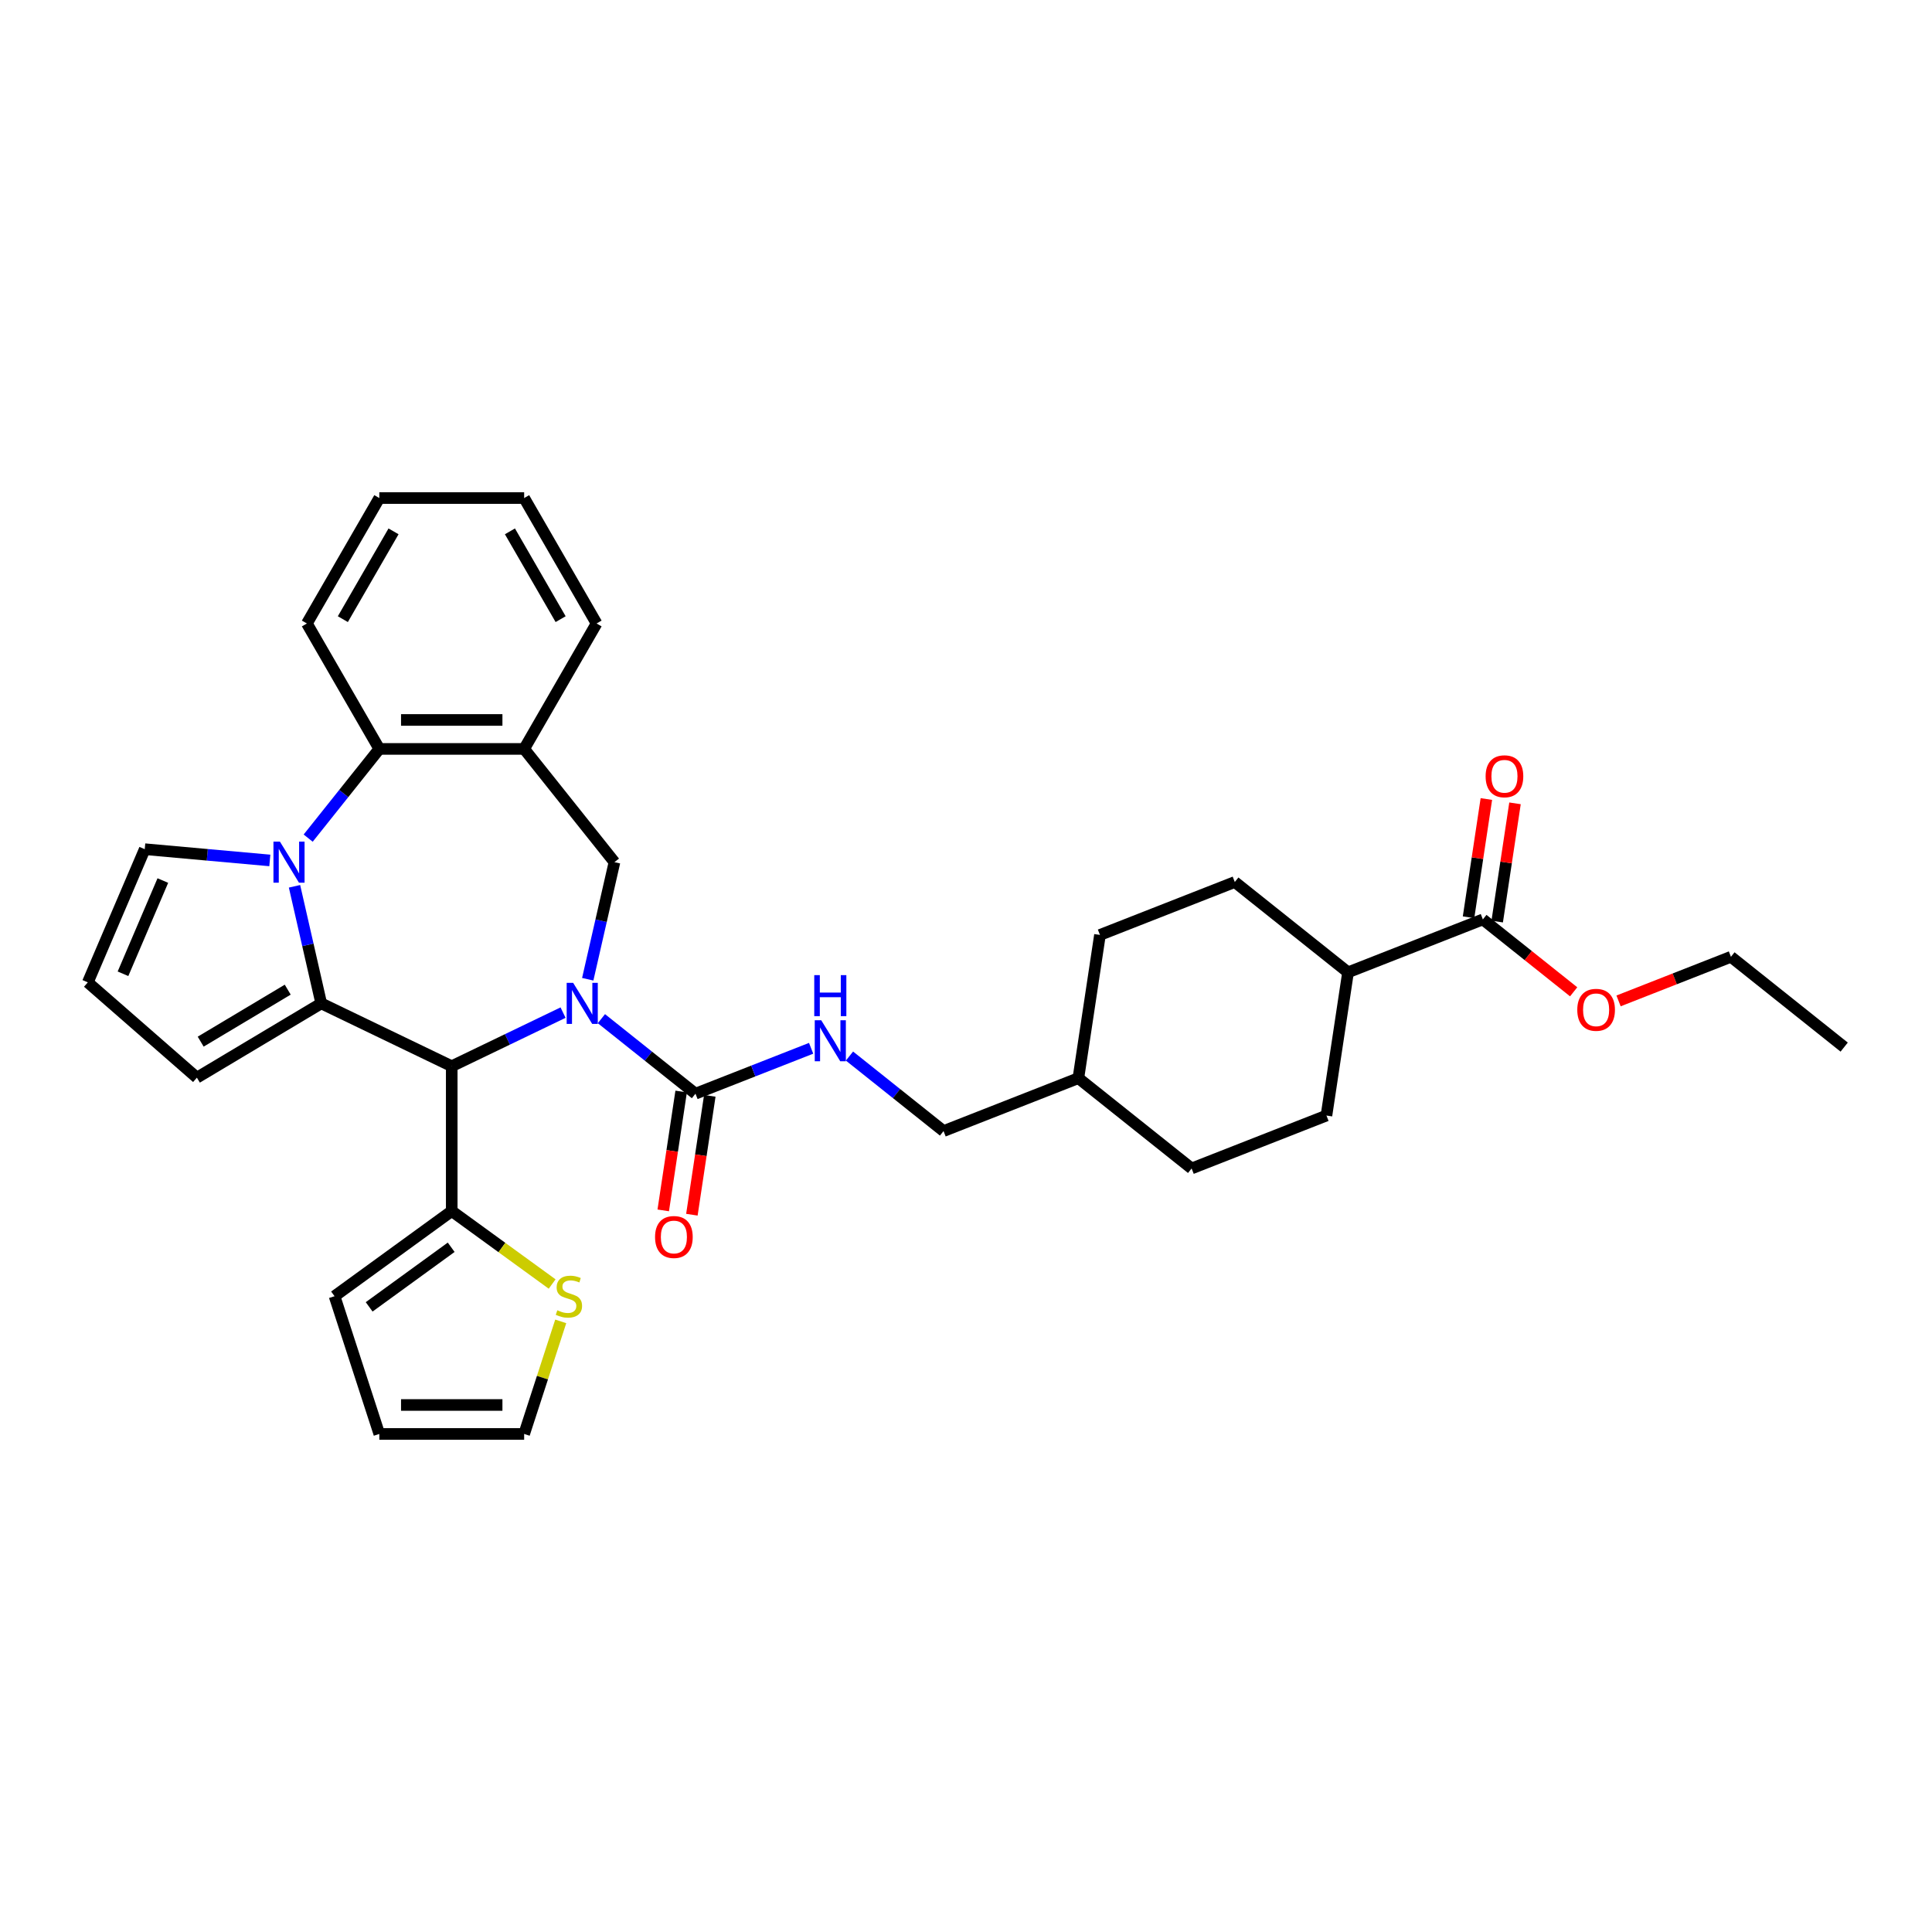 <?xml version='1.0' encoding='iso-8859-1'?>
<svg version='1.1' baseProfile='full'
              xmlns='http://www.w3.org/2000/svg'
                      xmlns:rdkit='http://www.rdkit.org/xml'
                      xmlns:xlink='http://www.w3.org/1999/xlink'
                  xml:space='preserve'
width='1000px' height='1000px' viewBox='0 0 1000 1000'>
<!-- END OF HEADER -->
<rect style='opacity:1.0;fill:#FFFFFF;stroke:none' width='1000' height='1000' x='0' y='0'> </rect>
<path class='bond-2' d='M 291.436,524.126 L 262.626,538' style='fill:none;fill-rule:evenodd;stroke:#0000FF;stroke-width:6px;stroke-linecap:butt;stroke-linejoin:miter;stroke-opacity:1' />
<path class='bond-2' d='M 262.626,538 L 233.816,551.874' style='fill:none;fill-rule:evenodd;stroke:#000000;stroke-width:6px;stroke-linecap:butt;stroke-linejoin:miter;stroke-opacity:1' />
<path class='bond-3' d='M 311.288,527.261 L 335.632,546.675' style='fill:none;fill-rule:evenodd;stroke:#0000FF;stroke-width:6px;stroke-linecap:butt;stroke-linejoin:miter;stroke-opacity:1' />
<path class='bond-3' d='M 335.632,546.675 L 359.976,566.089' style='fill:none;fill-rule:evenodd;stroke:#000000;stroke-width:6px;stroke-linecap:butt;stroke-linejoin:miter;stroke-opacity:1' />
<path class='bond-4' d='M 304.213,506.855 L 311.129,476.555' style='fill:none;fill-rule:evenodd;stroke:#0000FF;stroke-width:6px;stroke-linecap:butt;stroke-linejoin:miter;stroke-opacity:1' />
<path class='bond-4' d='M 311.129,476.555 L 318.045,446.255' style='fill:none;fill-rule:evenodd;stroke:#000000;stroke-width:6px;stroke-linecap:butt;stroke-linejoin:miter;stroke-opacity:1' />
<path class='bond-0' d='M 166.271,519.345 L 233.816,551.874' style='fill:none;fill-rule:evenodd;stroke:#000000;stroke-width:6px;stroke-linecap:butt;stroke-linejoin:miter;stroke-opacity:1' />
<path class='bond-1' d='M 166.271,519.345 L 159.355,489.045' style='fill:none;fill-rule:evenodd;stroke:#000000;stroke-width:6px;stroke-linecap:butt;stroke-linejoin:miter;stroke-opacity:1' />
<path class='bond-1' d='M 159.355,489.045 L 152.439,458.745' style='fill:none;fill-rule:evenodd;stroke:#0000FF;stroke-width:6px;stroke-linecap:butt;stroke-linejoin:miter;stroke-opacity:1' />
<path class='bond-11' d='M 166.271,519.345 L 101.912,557.798' style='fill:none;fill-rule:evenodd;stroke:#000000;stroke-width:6px;stroke-linecap:butt;stroke-linejoin:miter;stroke-opacity:1' />
<path class='bond-11' d='M 148.926,512.242 L 103.876,539.158' style='fill:none;fill-rule:evenodd;stroke:#000000;stroke-width:6px;stroke-linecap:butt;stroke-linejoin:miter;stroke-opacity:1' />
<path class='bond-10' d='M 139.662,445.362 L 107.291,442.448' style='fill:none;fill-rule:evenodd;stroke:#0000FF;stroke-width:6px;stroke-linecap:butt;stroke-linejoin:miter;stroke-opacity:1' />
<path class='bond-10' d='M 107.291,442.448 L 74.92,439.535' style='fill:none;fill-rule:evenodd;stroke:#000000;stroke-width:6px;stroke-linecap:butt;stroke-linejoin:miter;stroke-opacity:1' />
<path class='bond-33' d='M 159.514,433.808 L 177.923,410.724' style='fill:none;fill-rule:evenodd;stroke:#0000FF;stroke-width:6px;stroke-linecap:butt;stroke-linejoin:miter;stroke-opacity:1' />
<path class='bond-33' d='M 177.923,410.724 L 196.331,387.641' style='fill:none;fill-rule:evenodd;stroke:#000000;stroke-width:6px;stroke-linecap:butt;stroke-linejoin:miter;stroke-opacity:1' />
<path class='bond-7' d='M 233.816,551.874 L 233.816,626.844' style='fill:none;fill-rule:evenodd;stroke:#000000;stroke-width:6px;stroke-linecap:butt;stroke-linejoin:miter;stroke-opacity:1' />
<path class='bond-8' d='M 359.976,566.089 L 389.907,554.342' style='fill:none;fill-rule:evenodd;stroke:#000000;stroke-width:6px;stroke-linecap:butt;stroke-linejoin:miter;stroke-opacity:1' />
<path class='bond-8' d='M 389.907,554.342 L 419.838,542.595' style='fill:none;fill-rule:evenodd;stroke:#0000FF;stroke-width:6px;stroke-linecap:butt;stroke-linejoin:miter;stroke-opacity:1' />
<path class='bond-14' d='M 352.563,564.971 L 347.927,595.733' style='fill:none;fill-rule:evenodd;stroke:#000000;stroke-width:6px;stroke-linecap:butt;stroke-linejoin:miter;stroke-opacity:1' />
<path class='bond-14' d='M 347.927,595.733 L 343.29,626.494' style='fill:none;fill-rule:evenodd;stroke:#FF0000;stroke-width:6px;stroke-linecap:butt;stroke-linejoin:miter;stroke-opacity:1' />
<path class='bond-14' d='M 367.39,567.206 L 362.753,597.967' style='fill:none;fill-rule:evenodd;stroke:#000000;stroke-width:6px;stroke-linecap:butt;stroke-linejoin:miter;stroke-opacity:1' />
<path class='bond-14' d='M 362.753,597.967 L 358.117,628.729' style='fill:none;fill-rule:evenodd;stroke:#FF0000;stroke-width:6px;stroke-linecap:butt;stroke-linejoin:miter;stroke-opacity:1' />
<path class='bond-6' d='M 318.045,446.255 L 271.302,387.641' style='fill:none;fill-rule:evenodd;stroke:#000000;stroke-width:6px;stroke-linecap:butt;stroke-linejoin:miter;stroke-opacity:1' />
<path class='bond-5' d='M 196.331,387.641 L 271.302,387.641' style='fill:none;fill-rule:evenodd;stroke:#000000;stroke-width:6px;stroke-linecap:butt;stroke-linejoin:miter;stroke-opacity:1' />
<path class='bond-5' d='M 207.577,372.647 L 260.056,372.647' style='fill:none;fill-rule:evenodd;stroke:#000000;stroke-width:6px;stroke-linecap:butt;stroke-linejoin:miter;stroke-opacity:1' />
<path class='bond-28' d='M 196.331,387.641 L 158.846,322.715' style='fill:none;fill-rule:evenodd;stroke:#000000;stroke-width:6px;stroke-linecap:butt;stroke-linejoin:miter;stroke-opacity:1' />
<path class='bond-27' d='M 271.302,387.641 L 308.787,322.715' style='fill:none;fill-rule:evenodd;stroke:#000000;stroke-width:6px;stroke-linecap:butt;stroke-linejoin:miter;stroke-opacity:1' />
<path class='bond-12' d='M 233.816,626.844 L 259.802,645.724' style='fill:none;fill-rule:evenodd;stroke:#000000;stroke-width:6px;stroke-linecap:butt;stroke-linejoin:miter;stroke-opacity:1' />
<path class='bond-12' d='M 259.802,645.724 L 285.787,664.603' style='fill:none;fill-rule:evenodd;stroke:#CCCC00;stroke-width:6px;stroke-linecap:butt;stroke-linejoin:miter;stroke-opacity:1' />
<path class='bond-16' d='M 233.816,626.844 L 173.164,670.91' style='fill:none;fill-rule:evenodd;stroke:#000000;stroke-width:6px;stroke-linecap:butt;stroke-linejoin:miter;stroke-opacity:1' />
<path class='bond-16' d='M 233.532,645.584 L 191.075,676.431' style='fill:none;fill-rule:evenodd;stroke:#000000;stroke-width:6px;stroke-linecap:butt;stroke-linejoin:miter;stroke-opacity:1' />
<path class='bond-22' d='M 439.69,546.615 L 464.034,566.028' style='fill:none;fill-rule:evenodd;stroke:#0000FF;stroke-width:6px;stroke-linecap:butt;stroke-linejoin:miter;stroke-opacity:1' />
<path class='bond-22' d='M 464.034,566.028 L 488.378,585.442' style='fill:none;fill-rule:evenodd;stroke:#000000;stroke-width:6px;stroke-linecap:butt;stroke-linejoin:miter;stroke-opacity:1' />
<path class='bond-9' d='M 767.529,475.883 L 697.742,503.273' style='fill:none;fill-rule:evenodd;stroke:#000000;stroke-width:6px;stroke-linecap:butt;stroke-linejoin:miter;stroke-opacity:1' />
<path class='bond-18' d='M 774.943,477.001 L 779.554,446.404' style='fill:none;fill-rule:evenodd;stroke:#000000;stroke-width:6px;stroke-linecap:butt;stroke-linejoin:miter;stroke-opacity:1' />
<path class='bond-18' d='M 779.554,446.404 L 784.166,415.808' style='fill:none;fill-rule:evenodd;stroke:#FF0000;stroke-width:6px;stroke-linecap:butt;stroke-linejoin:miter;stroke-opacity:1' />
<path class='bond-18' d='M 760.116,474.766 L 764.728,444.169' style='fill:none;fill-rule:evenodd;stroke:#000000;stroke-width:6px;stroke-linecap:butt;stroke-linejoin:miter;stroke-opacity:1' />
<path class='bond-18' d='M 764.728,444.169 L 769.34,413.573' style='fill:none;fill-rule:evenodd;stroke:#FF0000;stroke-width:6px;stroke-linecap:butt;stroke-linejoin:miter;stroke-opacity:1' />
<path class='bond-23' d='M 767.529,475.883 L 791.026,494.621' style='fill:none;fill-rule:evenodd;stroke:#000000;stroke-width:6px;stroke-linecap:butt;stroke-linejoin:miter;stroke-opacity:1' />
<path class='bond-23' d='M 791.026,494.621 L 814.523,513.36' style='fill:none;fill-rule:evenodd;stroke:#FF0000;stroke-width:6px;stroke-linecap:butt;stroke-linejoin:miter;stroke-opacity:1' />
<path class='bond-35' d='M 74.92,439.535 L 45.455,508.472' style='fill:none;fill-rule:evenodd;stroke:#000000;stroke-width:6px;stroke-linecap:butt;stroke-linejoin:miter;stroke-opacity:1' />
<path class='bond-35' d='M 84.287,455.768 L 63.662,504.024' style='fill:none;fill-rule:evenodd;stroke:#000000;stroke-width:6px;stroke-linecap:butt;stroke-linejoin:miter;stroke-opacity:1' />
<path class='bond-13' d='M 101.912,557.798 L 45.455,508.472' style='fill:none;fill-rule:evenodd;stroke:#000000;stroke-width:6px;stroke-linecap:butt;stroke-linejoin:miter;stroke-opacity:1' />
<path class='bond-17' d='M 290.235,683.94 L 280.768,713.076' style='fill:none;fill-rule:evenodd;stroke:#CCCC00;stroke-width:6px;stroke-linecap:butt;stroke-linejoin:miter;stroke-opacity:1' />
<path class='bond-17' d='M 280.768,713.076 L 271.302,742.211' style='fill:none;fill-rule:evenodd;stroke:#000000;stroke-width:6px;stroke-linecap:butt;stroke-linejoin:miter;stroke-opacity:1' />
<path class='bond-15' d='M 697.742,503.273 L 686.568,577.406' style='fill:none;fill-rule:evenodd;stroke:#000000;stroke-width:6px;stroke-linecap:butt;stroke-linejoin:miter;stroke-opacity:1' />
<path class='bond-37' d='M 697.742,503.273 L 639.128,456.53' style='fill:none;fill-rule:evenodd;stroke:#000000;stroke-width:6px;stroke-linecap:butt;stroke-linejoin:miter;stroke-opacity:1' />
<path class='bond-19' d='M 173.164,670.91 L 196.331,742.211' style='fill:none;fill-rule:evenodd;stroke:#000000;stroke-width:6px;stroke-linecap:butt;stroke-linejoin:miter;stroke-opacity:1' />
<path class='bond-34' d='M 271.302,742.211 L 196.331,742.211' style='fill:none;fill-rule:evenodd;stroke:#000000;stroke-width:6px;stroke-linecap:butt;stroke-linejoin:miter;stroke-opacity:1' />
<path class='bond-34' d='M 260.056,727.217 L 207.577,727.217' style='fill:none;fill-rule:evenodd;stroke:#000000;stroke-width:6px;stroke-linecap:butt;stroke-linejoin:miter;stroke-opacity:1' />
<path class='bond-20' d='M 639.128,456.53 L 569.34,483.92' style='fill:none;fill-rule:evenodd;stroke:#000000;stroke-width:6px;stroke-linecap:butt;stroke-linejoin:miter;stroke-opacity:1' />
<path class='bond-21' d='M 686.568,577.406 L 616.78,604.796' style='fill:none;fill-rule:evenodd;stroke:#000000;stroke-width:6px;stroke-linecap:butt;stroke-linejoin:miter;stroke-opacity:1' />
<path class='bond-26' d='M 488.378,585.442 L 558.166,558.052' style='fill:none;fill-rule:evenodd;stroke:#000000;stroke-width:6px;stroke-linecap:butt;stroke-linejoin:miter;stroke-opacity:1' />
<path class='bond-29' d='M 837.764,518.066 L 866.848,506.651' style='fill:none;fill-rule:evenodd;stroke:#FF0000;stroke-width:6px;stroke-linecap:butt;stroke-linejoin:miter;stroke-opacity:1' />
<path class='bond-29' d='M 866.848,506.651 L 895.931,495.237' style='fill:none;fill-rule:evenodd;stroke:#000000;stroke-width:6px;stroke-linecap:butt;stroke-linejoin:miter;stroke-opacity:1' />
<path class='bond-24' d='M 569.34,483.92 L 558.166,558.052' style='fill:none;fill-rule:evenodd;stroke:#000000;stroke-width:6px;stroke-linecap:butt;stroke-linejoin:miter;stroke-opacity:1' />
<path class='bond-25' d='M 616.78,604.796 L 558.166,558.052' style='fill:none;fill-rule:evenodd;stroke:#000000;stroke-width:6px;stroke-linecap:butt;stroke-linejoin:miter;stroke-opacity:1' />
<path class='bond-30' d='M 308.787,322.715 L 271.302,257.789' style='fill:none;fill-rule:evenodd;stroke:#000000;stroke-width:6px;stroke-linecap:butt;stroke-linejoin:miter;stroke-opacity:1' />
<path class='bond-30' d='M 290.179,320.473 L 263.939,275.025' style='fill:none;fill-rule:evenodd;stroke:#000000;stroke-width:6px;stroke-linecap:butt;stroke-linejoin:miter;stroke-opacity:1' />
<path class='bond-36' d='M 158.846,322.715 L 196.331,257.789' style='fill:none;fill-rule:evenodd;stroke:#000000;stroke-width:6px;stroke-linecap:butt;stroke-linejoin:miter;stroke-opacity:1' />
<path class='bond-36' d='M 177.454,320.473 L 203.694,275.025' style='fill:none;fill-rule:evenodd;stroke:#000000;stroke-width:6px;stroke-linecap:butt;stroke-linejoin:miter;stroke-opacity:1' />
<path class='bond-32' d='M 895.931,495.237 L 954.545,541.98' style='fill:none;fill-rule:evenodd;stroke:#000000;stroke-width:6px;stroke-linecap:butt;stroke-linejoin:miter;stroke-opacity:1' />
<path class='bond-31' d='M 271.302,257.789 L 196.331,257.789' style='fill:none;fill-rule:evenodd;stroke:#000000;stroke-width:6px;stroke-linecap:butt;stroke-linejoin:miter;stroke-opacity:1' />
<path  class='atom-0' d='M 296.669 508.73
L 303.626 519.975
Q 304.316 521.085, 305.426 523.094
Q 306.535 525.103, 306.595 525.223
L 306.595 508.73
L 309.414 508.73
L 309.414 529.961
L 306.505 529.961
L 299.038 517.666
Q 298.169 516.227, 297.239 514.577
Q 296.339 512.928, 296.069 512.418
L 296.069 529.961
L 293.31 529.961
L 293.31 508.73
L 296.669 508.73
' fill='#0000FF'/>
<path  class='atom-2' d='M 144.895 435.639
L 151.852 446.885
Q 152.542 447.994, 153.652 450.003
Q 154.761 452.013, 154.821 452.133
L 154.821 435.639
L 157.64 435.639
L 157.64 456.871
L 154.731 456.871
L 147.264 444.576
Q 146.394 443.136, 145.465 441.487
Q 144.565 439.837, 144.295 439.328
L 144.295 456.871
L 141.536 456.871
L 141.536 435.639
L 144.895 435.639
' fill='#0000FF'/>
<path  class='atom-9' d='M 425.071 528.083
L 432.028 539.329
Q 432.718 540.438, 433.828 542.447
Q 434.937 544.457, 434.997 544.577
L 434.997 528.083
L 437.816 528.083
L 437.816 549.315
L 434.907 549.315
L 427.44 537.02
Q 426.57 535.58, 425.641 533.931
Q 424.741 532.282, 424.471 531.772
L 424.471 549.315
L 421.712 549.315
L 421.712 528.083
L 425.071 528.083
' fill='#0000FF'/>
<path  class='atom-9' d='M 421.457 504.728
L 424.336 504.728
L 424.336 513.755
L 435.192 513.755
L 435.192 504.728
L 438.071 504.728
L 438.071 525.96
L 435.192 525.96
L 435.192 516.154
L 424.336 516.154
L 424.336 525.96
L 421.457 525.96
L 421.457 504.728
' fill='#0000FF'/>
<path  class='atom-13' d='M 288.471 678.198
Q 288.711 678.288, 289.7 678.707
Q 290.69 679.127, 291.77 679.397
Q 292.879 679.637, 293.959 679.637
Q 295.968 679.637, 297.138 678.677
Q 298.307 677.688, 298.307 675.978
Q 298.307 674.809, 297.707 674.089
Q 297.138 673.369, 296.238 672.98
Q 295.338 672.59, 293.839 672.14
Q 291.95 671.57, 290.81 671.03
Q 289.7 670.491, 288.891 669.351
Q 288.111 668.212, 288.111 666.292
Q 288.111 663.623, 289.91 661.974
Q 291.74 660.325, 295.338 660.325
Q 297.797 660.325, 300.586 661.494
L 299.896 663.803
Q 297.347 662.754, 295.428 662.754
Q 293.359 662.754, 292.219 663.623
Q 291.08 664.463, 291.11 665.932
Q 291.11 667.072, 291.68 667.762
Q 292.279 668.451, 293.119 668.841
Q 293.989 669.231, 295.428 669.681
Q 297.347 670.281, 298.487 670.88
Q 299.627 671.48, 300.436 672.71
Q 301.276 673.909, 301.276 675.978
Q 301.276 678.917, 299.297 680.507
Q 297.347 682.066, 294.079 682.066
Q 292.19 682.066, 290.75 681.646
Q 289.341 681.256, 287.661 680.567
L 288.471 678.198
' fill='#CCCC00'/>
<path  class='atom-15' d='M 339.056 640.282
Q 339.056 635.184, 341.575 632.335
Q 344.094 629.486, 348.803 629.486
Q 353.511 629.486, 356.03 632.335
Q 358.549 635.184, 358.549 640.282
Q 358.549 645.439, 356 648.378
Q 353.451 651.287, 348.803 651.287
Q 344.124 651.287, 341.575 648.378
Q 339.056 645.469, 339.056 640.282
M 348.803 648.888
Q 352.041 648.888, 353.781 646.729
Q 355.55 644.54, 355.55 640.282
Q 355.55 636.113, 353.781 634.014
Q 352.041 631.885, 348.803 631.885
Q 345.564 631.885, 343.795 633.984
Q 342.055 636.083, 342.055 640.282
Q 342.055 644.57, 343.795 646.729
Q 345.564 648.888, 348.803 648.888
' fill='#FF0000'/>
<path  class='atom-19' d='M 768.957 401.81
Q 768.957 396.712, 771.476 393.864
Q 773.995 391.015, 778.703 391.015
Q 783.411 391.015, 785.93 393.864
Q 788.449 396.712, 788.449 401.81
Q 788.449 406.968, 785.9 409.907
Q 783.351 412.816, 778.703 412.816
Q 774.025 412.816, 771.476 409.907
Q 768.957 406.998, 768.957 401.81
M 778.703 410.417
Q 781.942 410.417, 783.681 408.258
Q 785.451 406.069, 785.451 401.81
Q 785.451 397.642, 783.681 395.543
Q 781.942 393.414, 778.703 393.414
Q 775.464 393.414, 773.695 395.513
Q 771.956 397.612, 771.956 401.81
Q 771.956 406.099, 773.695 408.258
Q 775.464 410.417, 778.703 410.417
' fill='#FF0000'/>
<path  class='atom-24' d='M 816.397 522.686
Q 816.397 517.589, 818.916 514.74
Q 821.435 511.891, 826.144 511.891
Q 830.852 511.891, 833.371 514.74
Q 835.89 517.589, 835.89 522.686
Q 835.89 527.844, 833.341 530.783
Q 830.792 533.692, 826.144 533.692
Q 821.465 533.692, 818.916 530.783
Q 816.397 527.874, 816.397 522.686
M 826.144 531.293
Q 829.382 531.293, 831.122 529.134
Q 832.891 526.945, 832.891 522.686
Q 832.891 518.518, 831.122 516.419
Q 829.382 514.29, 826.144 514.29
Q 822.905 514.29, 821.136 516.389
Q 819.396 518.488, 819.396 522.686
Q 819.396 526.975, 821.136 529.134
Q 822.905 531.293, 826.144 531.293
' fill='#FF0000'/>
</svg>
